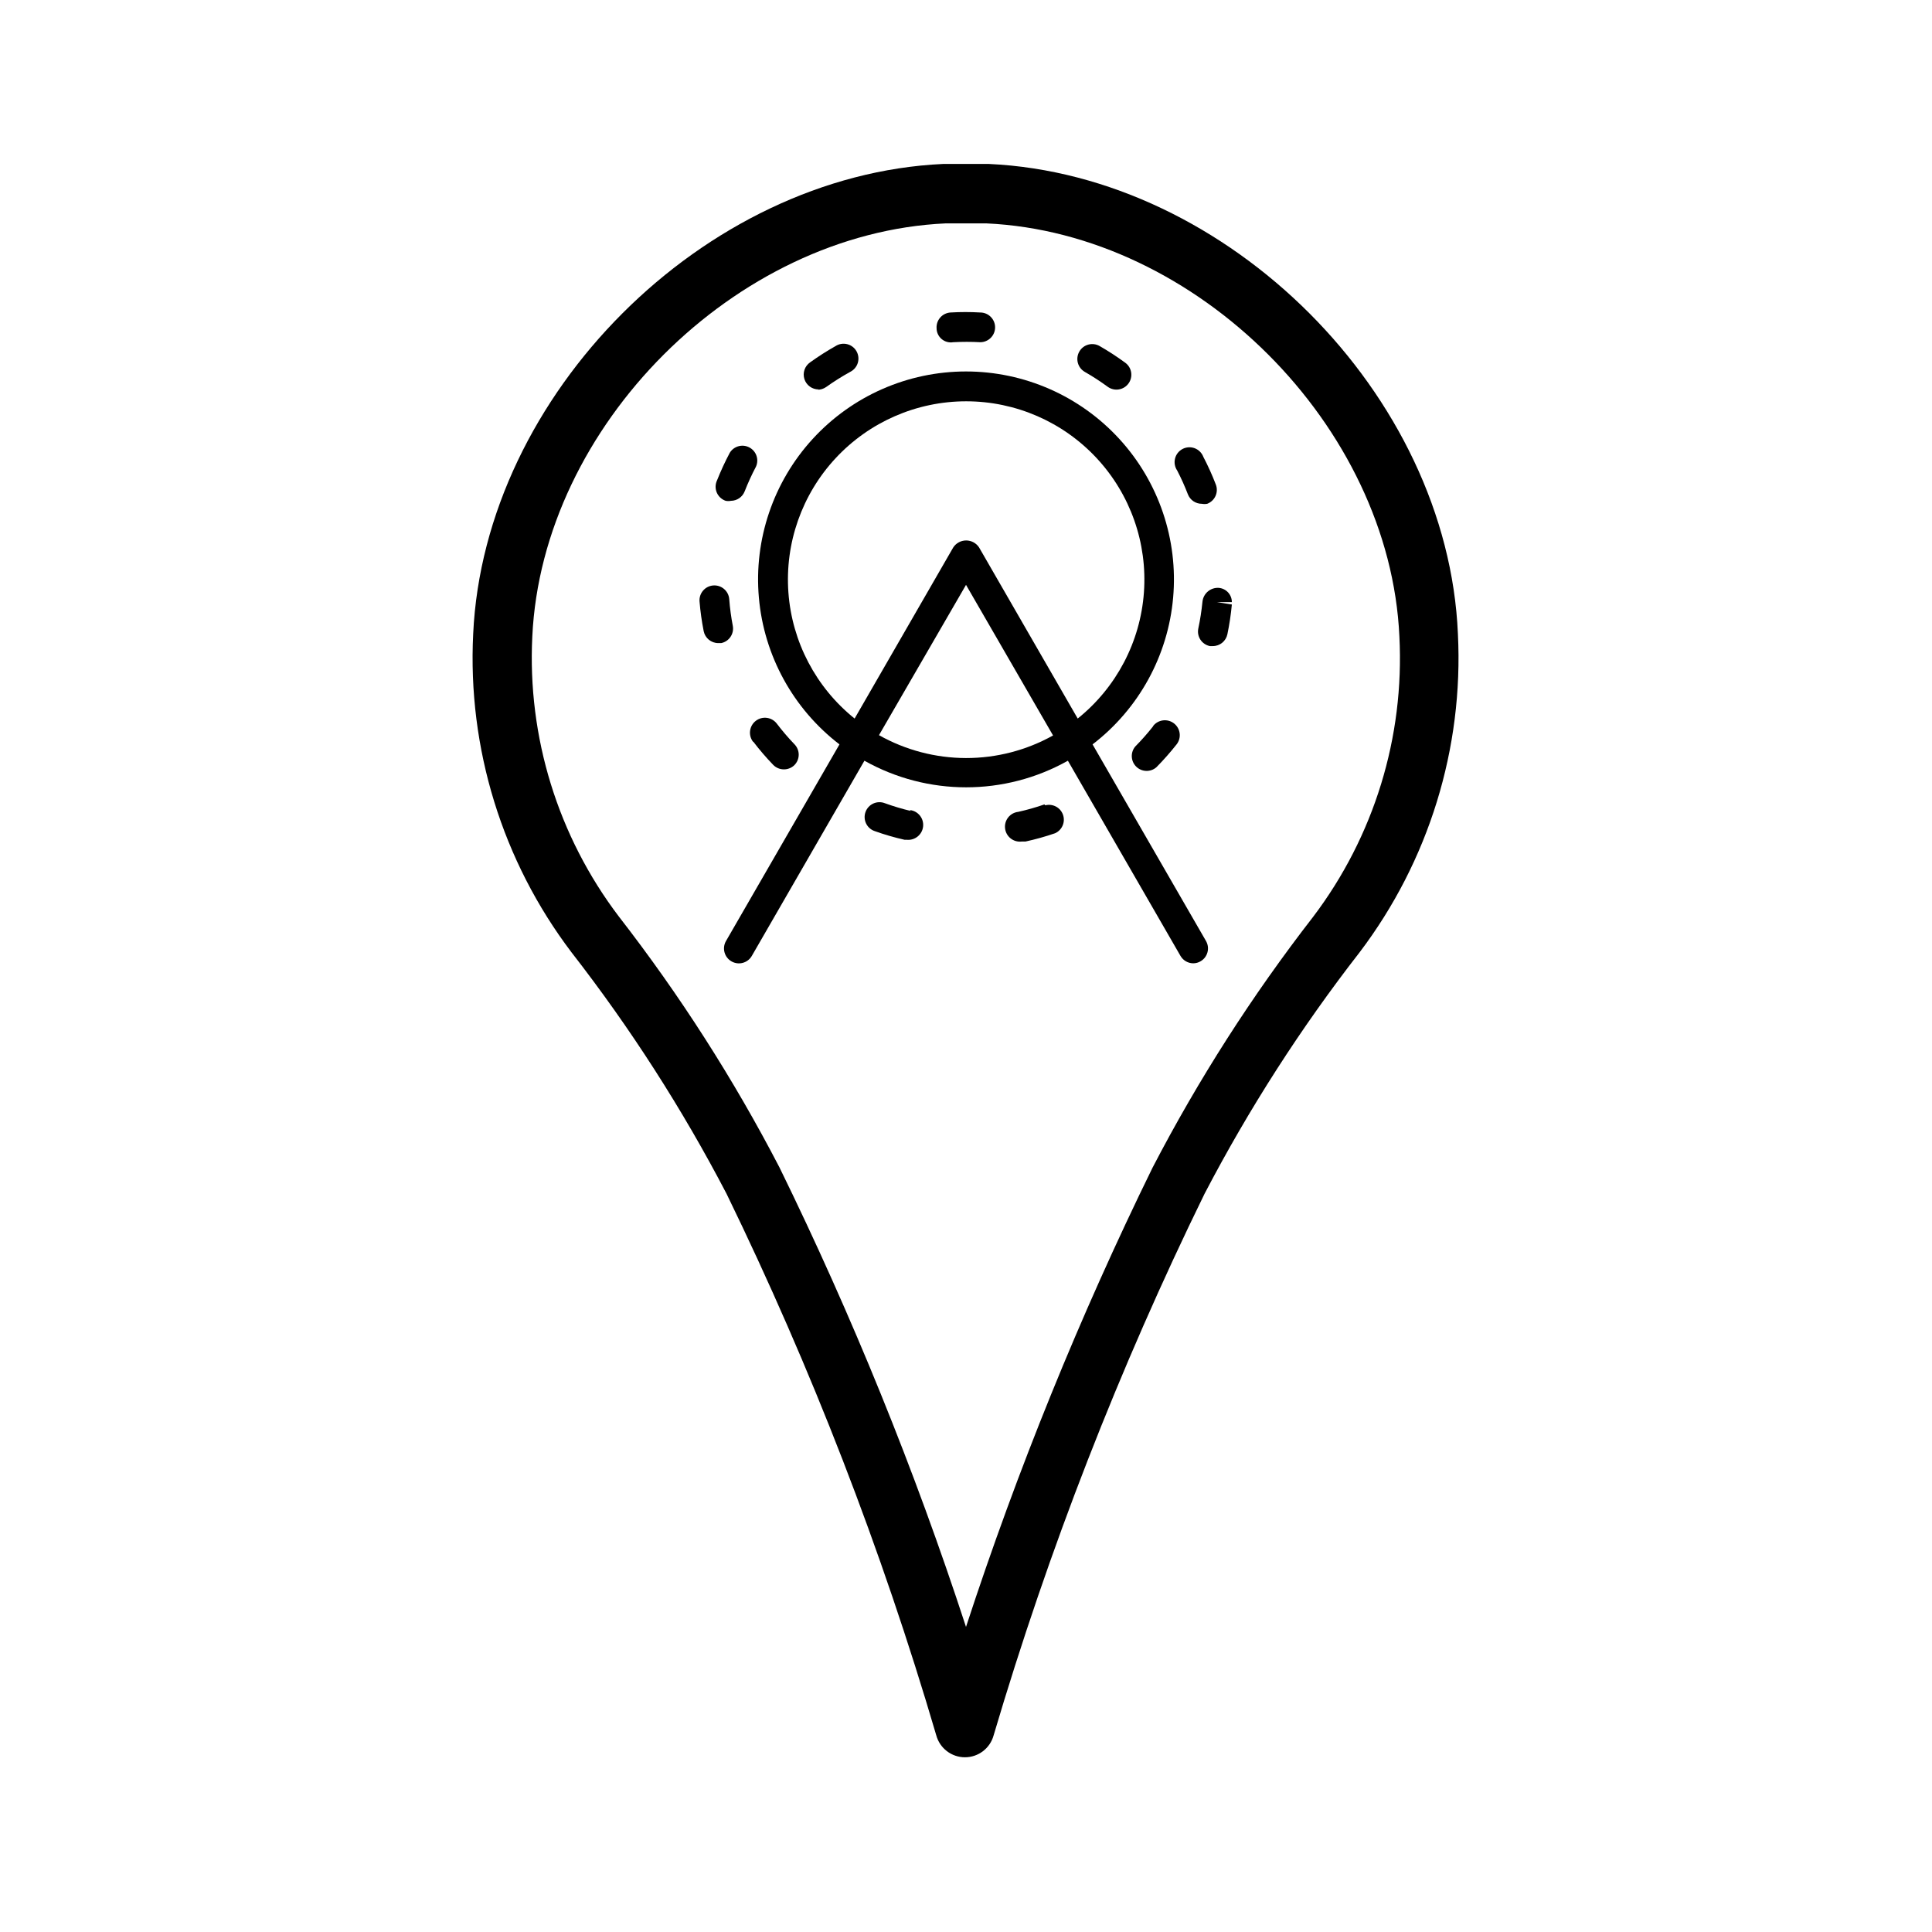 <?xml version="1.0" encoding="UTF-8"?>
<!-- Uploaded to: ICON Repo, www.iconrepo.com, Generator: ICON Repo Mixer Tools -->
<svg fill="#000000" width="800px" height="800px" version="1.1" viewBox="144 144 512 512" xmlns="http://www.w3.org/2000/svg">
 <g>
  <path d="m406.06 187.45h-12.121c-63.449 2.914-121.62 61.086-124.54 124.54-1.512 30.32 7.715 60.199 26.055 84.391 15.598 20.051 29.352 41.473 41.094 63.996 22.496 46.203 41.086 94.207 55.574 143.51 0.934 3.43 4.047 5.809 7.598 5.809 3.555 0 6.664-2.379 7.598-5.809 14.59-49.312 33.285-97.312 55.891-143.51 11.746-22.523 25.5-43.941 41.094-63.996 18.34-24.191 27.566-54.07 26.055-84.391-2.676-63.449-60.852-121.62-124.3-124.54zm85.965 199.48c-16.176 20.844-30.43 43.109-42.59 66.52-19.293 39.367-35.812 80.031-49.434 121.7-13.621-41.699-30.141-82.391-49.438-121.78-12.156-23.414-26.41-45.68-42.59-66.52-16.117-21.254-24.227-47.512-22.906-74.152 2.598-55.812 53.766-106.98 109.58-109.5h10.707c55.812 2.519 106.98 53.688 109.5 109.5 1.363 26.66-6.723 52.945-22.828 74.23z"/>
  <path d="m433.54 341.27c12.258-9.402 20.008-23.523 21.355-38.914 1.352-15.391-3.824-30.645-14.262-42.035-10.438-11.395-25.18-17.879-40.629-17.879-15.453 0-30.195 6.484-40.633 17.879-10.438 11.391-15.613 26.645-14.262 42.035 1.348 15.391 9.098 29.512 21.359 38.914l-30.07 52.113h-0.004c-1.086 1.891-0.434 4.305 1.457 5.391 1.891 1.09 4.309 0.438 5.394-1.457l29.836-51.719c16.746 9.398 37.176 9.398 53.922 0l29.836 51.719c0.699 1.211 1.984 1.961 3.383 1.969 0.695-0.004 1.375-0.191 1.969-0.551 1.859-1.094 2.492-3.481 1.418-5.352zm-33.535 3.621c-8.082-0.016-16.023-2.102-23.066-6.062l23.066-39.832 23.066 39.91h-0.004c-7.051 3.934-14.992 5.992-23.062 5.984zm29.598-10.469-26.137-45.344c-0.754-1.156-2.043-1.852-3.422-1.852-1.383 0-2.668 0.695-3.426 1.852l-26.137 45.344c-10.234-8.215-16.59-20.316-17.547-33.406-0.953-13.086 3.582-25.984 12.516-35.594 8.938-9.613 21.469-15.074 34.594-15.074 13.121 0 25.656 5.461 34.59 15.074 8.938 9.609 13.469 22.508 12.516 35.594-0.953 13.09-7.312 25.191-17.547 33.406z"/>
  <path d="m343.64 340.57c1.637 2.144 3.398 4.195 5.273 6.137 0.746 0.762 1.766 1.188 2.832 1.184 1.027 0.004 2.016-0.391 2.758-1.102 0.742-0.742 1.164-1.746 1.164-2.797 0-1.047-0.422-2.055-1.164-2.793-1.652-1.723-3.203-3.535-4.644-5.434-1.328-1.738-3.812-2.074-5.551-0.746-1.738 1.324-2.074 3.809-0.75 5.551z"/>
  <path d="m338.2 309.86c-0.449-2.34-0.766-4.707-0.945-7.086-0.172-2.172-2.078-3.793-4.25-3.621-2.176 0.176-3.797 2.078-3.621 4.254 0.219 2.641 0.586 5.269 1.102 7.871 0.375 1.832 1.988 3.148 3.859 3.148h0.789-0.004c2.094-0.434 3.457-2.461 3.07-4.566z"/>
  <path d="m431.49 242.56c2.09 1.195 4.117 2.512 6.059 3.934 1.762 1.285 4.231 0.898 5.512-0.863 1.281-1.762 0.895-4.231-0.867-5.512-2.172-1.594-4.43-3.066-6.769-4.406-1.891-1.09-4.305-0.438-5.391 1.453-1.086 1.895-0.438 4.309 1.457 5.394z"/>
  <path d="m458.8 274.99c0.59 1.527 2.062 2.527 3.703 2.519 0.465 0.086 0.945 0.086 1.414 0 0.988-0.371 1.785-1.121 2.211-2.082 0.43-0.961 0.457-2.055 0.074-3.035-0.961-2.504-2.066-4.949-3.309-7.324-0.398-1.051-1.23-1.879-2.281-2.281-1.051-0.398-2.223-0.328-3.219 0.191-1 0.523-1.727 1.445-1.996 2.535-0.273 1.094-0.066 2.25 0.57 3.176 1.059 2.047 2.004 4.148 2.832 6.301z"/>
  <path d="m396.61 234.69c2.387-0.129 4.777-0.129 7.164 0 2.172 0 3.938-1.766 3.938-3.938s-1.766-3.938-3.938-3.938c-2.621-0.156-5.25-0.156-7.871 0-1.047 0.062-2.023 0.535-2.719 1.32-0.691 0.781-1.047 1.809-0.98 2.852 0.004 1.109 0.5 2.156 1.348 2.871 0.848 0.711 1.965 1.016 3.059 0.832z"/>
  <path d="m360.64 247.28c0.816 0.008 1.617-0.242 2.285-0.707 2.047-1.461 4.176-2.801 6.375-4.016 0.969-0.48 1.699-1.336 2.019-2.367 0.32-1.035 0.199-2.152-0.332-3.094-0.527-0.945-1.422-1.625-2.473-1.887-1.051-0.266-2.16-0.082-3.07 0.5-2.336 1.316-4.594 2.762-6.769 4.328-1.414 0.988-2.023 2.781-1.5 4.422 0.523 1.645 2.059 2.754 3.781 2.742z"/>
  <path d="m385.36 358.91c-2.32-0.551-4.606-1.234-6.848-2.047-0.988-0.391-2.094-0.363-3.062 0.074s-1.719 1.25-2.082 2.25c-0.359 1-0.305 2.102 0.16 3.059 0.465 0.957 1.297 1.684 2.309 2.016 2.574 0.922 5.203 1.684 7.871 2.285h0.551c2.176 0.238 4.129-1.328 4.371-3.504 0.238-2.172-1.332-4.129-3.504-4.367z"/>
  <path d="m336.31 276.72c0.469 0.09 0.949 0.09 1.418 0 1.609-0.02 3.043-1.02 3.621-2.519 0.875-2.231 1.871-4.414 2.992-6.535 0.848-1.887 0.09-4.106-1.738-5.082-1.824-0.977-4.094-0.371-5.191 1.383-1.262 2.375-2.394 4.82-3.383 7.32-0.488 1.016-0.516 2.191-0.082 3.231 0.438 1.039 1.297 1.84 2.363 2.203z"/>
  <path d="m449.59 336.47c-1.473 1.871-3.051 3.656-4.727 5.352-1.324 1.57-1.219 3.898 0.246 5.344 1.465 1.441 3.793 1.516 5.344 0.168 1.898-1.922 3.684-3.945 5.356-6.062 1.348-1.719 1.047-4.203-0.672-5.551-1.715-1.348-4.199-1.047-5.547 0.668z"/>
  <path d="m420.78 357.18c-2.269 0.789-4.582 1.445-6.93 1.969-2.172 0.238-3.742 2.191-3.5 4.367 0.238 2.172 2.195 3.742 4.367 3.504h1.023c2.664-0.582 5.293-1.316 7.871-2.203 1.863-0.844 2.769-2.965 2.094-4.894-0.676-1.926-2.711-3.016-4.691-2.508z"/>
  <path d="m466.99 299.79c-2.203-0.141-4.121 1.5-4.328 3.699-0.238 2.379-0.605 4.746-1.102 7.086-0.211 1.02-0.004 2.086 0.57 2.957 0.578 0.871 1.477 1.477 2.5 1.688h0.789-0.004c1.871 0 3.484-1.316 3.859-3.152 0.539-2.598 0.934-5.227 1.18-7.871l-3.938-0.629h3.938c0.008-1.969-1.5-3.613-3.465-3.777z"/>
 </g>
</svg>